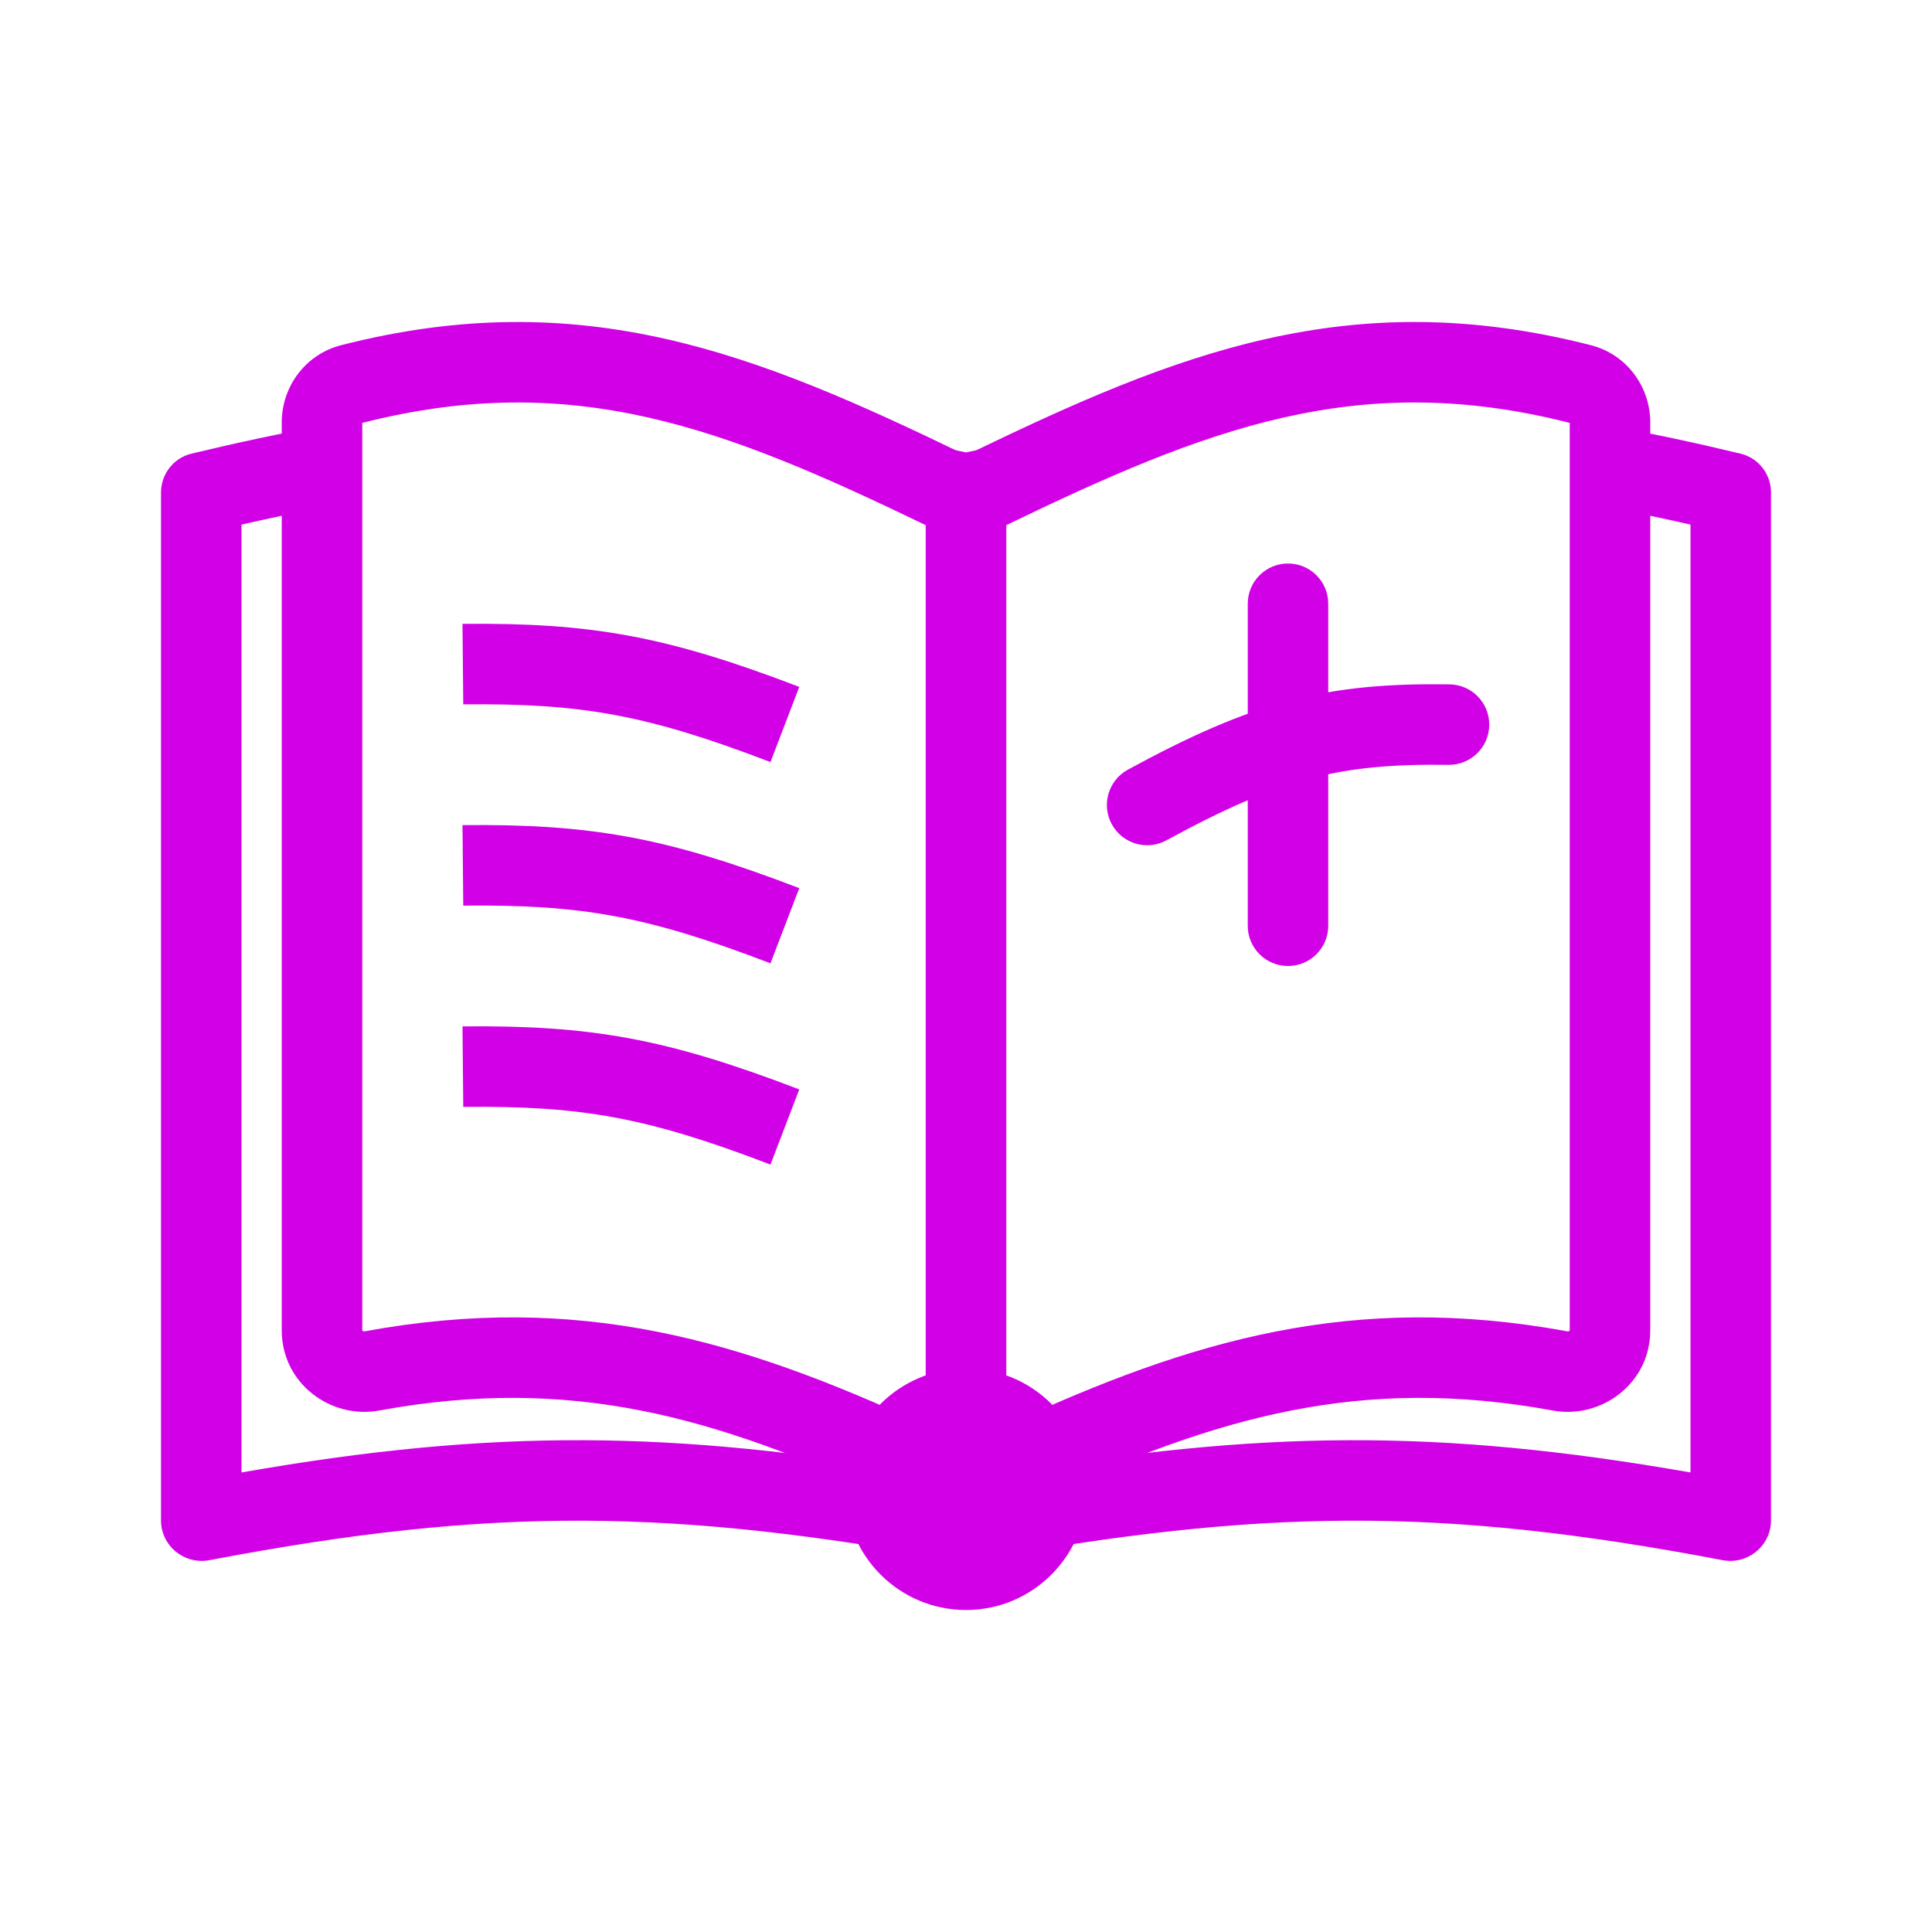 <svg width="78" height="78" viewBox="0 0 78 78" fill="none" xmlns="http://www.w3.org/2000/svg">
<path d="M43.875 60.125C43.875 62.818 41.693 65 39 65C36.307 65 34.125 62.818 34.125 60.125C34.125 57.433 36.307 55.25 39 55.25C41.693 55.25 43.875 57.433 43.875 60.125Z" fill="#D200E6"/>
<path fill-rule="evenodd" clip-rule="evenodd" d="M46.163 16.944C43.928 17.275 41.571 17.718 39 18.265C36.429 17.718 34.072 17.275 31.837 16.945C33.86 17.739 35.916 18.694 38.085 19.742C38.645 20.012 39 20.58 39 21.202C39 20.58 39.355 20.012 39.915 19.742C42.084 18.694 44.14 17.739 46.163 16.944ZM39 57.527C39 58.465 38.231 59.15 37.375 59.164V59.483C27.188 57.759 19.991 57.651 9.75 59.447V21.179C10.874 20.923 11.954 20.697 13 20.502V17.198C11.333 17.496 9.587 17.867 7.729 18.315C7.006 18.489 6.5 19.14 6.5 19.884V61.384C6.5 62.413 7.447 63.181 8.457 62.988C19.955 60.795 27.185 60.924 38.688 63.013C38.794 63.032 38.898 63.041 39.001 63.04C39.103 63.041 39.207 63.032 39.312 63.013C50.815 60.924 58.045 60.794 69.543 62.988C70.553 63.181 71.5 62.413 71.5 61.384V19.884C71.5 19.14 70.994 18.489 70.27 18.315C68.412 17.867 66.667 17.496 65 17.198V20.502C66.046 20.697 67.126 20.923 68.25 21.179V59.447C58.009 57.651 50.812 57.759 40.625 59.483V59.164C39.769 59.15 39 58.465 39 57.527Z" fill="#D200E6"/>
<path fill-rule="evenodd" clip-rule="evenodd" d="M14.625 17.073V53.715C14.625 53.715 14.625 53.715 14.625 53.715C14.627 53.717 14.63 53.723 14.637 53.728C14.661 53.747 14.691 53.755 14.723 53.749C23.4 52.157 29.92 54.106 37.335 57.534C37.343 57.538 37.347 57.539 37.348 57.539L37.351 57.539C37.354 57.539 37.361 57.537 37.37 57.531C37.372 57.53 37.374 57.529 37.375 57.528C37.375 57.528 37.375 57.528 37.375 57.528V21.203C29.284 17.296 23.182 14.897 14.625 17.073ZM37.375 21.203C37.375 21.203 37.375 21.203 37.375 21.203V21.203ZM13.77 13.937C23.55 11.433 30.584 14.314 38.792 18.278C39.915 18.821 40.625 19.959 40.625 21.202V57.527C40.625 59.943 38.11 61.473 35.971 60.484C28.853 57.193 23.054 55.525 15.31 56.946C13.342 57.307 11.375 55.844 11.375 53.715V17.05C11.375 15.62 12.322 14.308 13.77 13.937Z" fill="#D200E6"/>
<path fill-rule="evenodd" clip-rule="evenodd" d="M63.375 17.073V53.715C63.375 53.715 63.375 53.715 63.375 53.715C63.373 53.717 63.37 53.723 63.363 53.728C63.34 53.747 63.309 53.755 63.277 53.749C54.6 52.157 48.08 54.106 40.665 57.534C40.657 57.538 40.653 57.539 40.652 57.539L40.649 57.539C40.646 57.539 40.639 57.537 40.63 57.531C40.628 57.53 40.626 57.528 40.625 57.527C40.625 57.526 40.625 57.527 40.625 57.527V21.202C48.716 17.294 54.818 14.897 63.375 17.073ZM40.625 21.202C40.625 21.201 40.625 21.201 40.625 21.202V21.202ZM64.23 13.937C54.45 11.433 47.416 14.314 39.208 18.278C38.085 18.821 37.375 19.96 37.375 21.203V57.528C37.375 59.944 39.89 61.473 42.029 60.484C49.147 57.193 54.946 55.525 62.69 56.946C64.658 57.307 66.625 55.844 66.625 53.715V17.05C66.625 15.62 65.678 14.308 64.23 13.937Z" fill="#D200E6"/>
<path fill-rule="evenodd" clip-rule="evenodd" d="M52 22.75C52.898 22.75 53.625 23.477 53.625 24.375V37.375C53.625 38.273 52.898 39 52 39C51.102 39 50.375 38.273 50.375 37.375V24.375C50.375 23.477 51.102 22.75 52 22.75Z" fill="#D200E6"/>
<path fill-rule="evenodd" clip-rule="evenodd" d="M52.911 31.427C51.236 31.866 49.48 32.626 47.09 33.927C46.302 34.356 45.315 34.065 44.886 33.277C44.456 32.489 44.748 31.502 45.536 31.073C48.034 29.713 50.05 28.817 52.086 28.283C54.134 27.746 56.117 27.596 58.523 27.629C59.42 27.642 60.138 28.379 60.125 29.277C60.113 30.174 59.375 30.891 58.478 30.879C56.24 30.848 54.574 30.991 52.911 31.427Z" fill="#D200E6"/>
<path fill-rule="evenodd" clip-rule="evenodd" d="M18.703 44.688C23.442 44.642 26.073 45.088 31.106 47.017L32.269 43.983C26.874 41.915 23.838 41.388 18.672 41.438L18.703 44.688Z" fill="#D200E6"/>
<path fill-rule="evenodd" clip-rule="evenodd" d="M18.703 36.562C23.442 36.516 26.073 36.963 31.106 38.892L32.269 35.857C26.874 33.789 23.838 33.262 18.672 33.312L18.703 36.562Z" fill="#D200E6"/>
<path fill-rule="evenodd" clip-rule="evenodd" d="M18.703 28.437C23.442 28.391 26.073 28.838 31.106 30.767L32.269 27.732C26.874 25.664 23.838 25.137 18.672 25.187L18.703 28.437Z" fill="#D200E6"/>
</svg>
